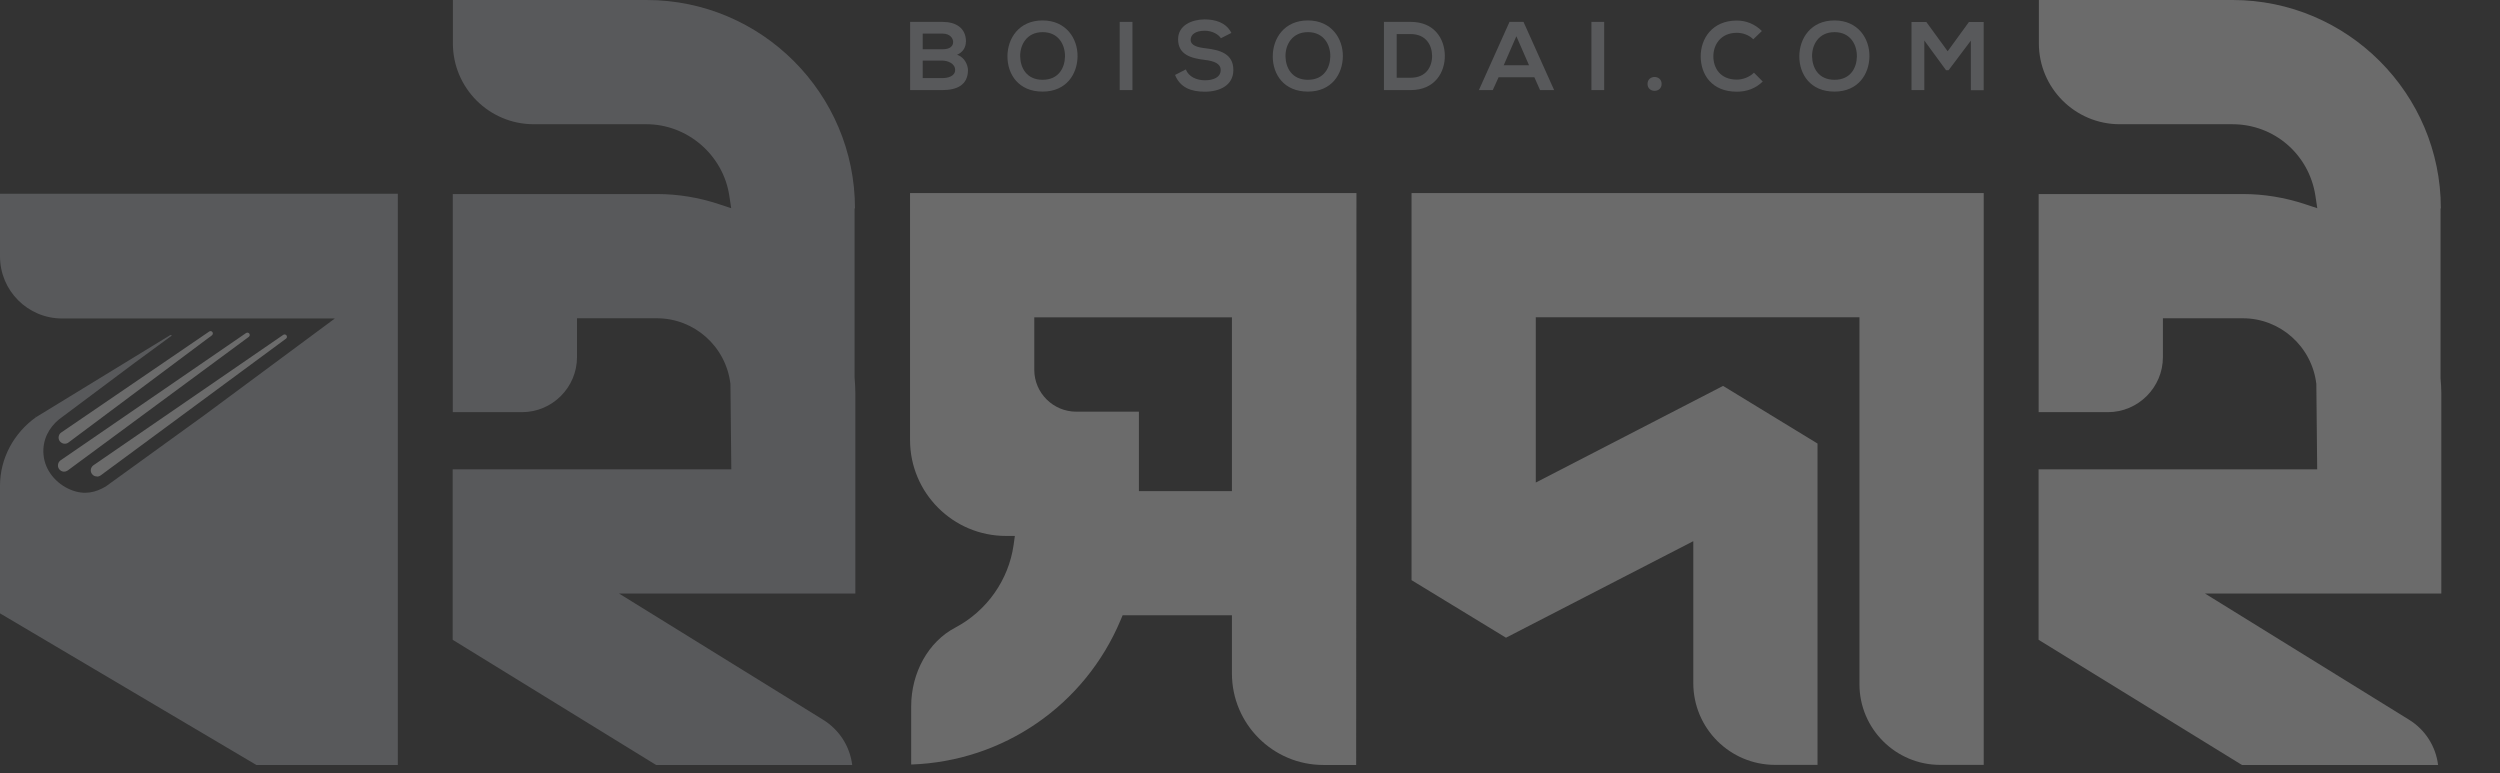 <svg xmlns="http://www.w3.org/2000/svg" width="97" height="30" viewBox="0 0 97 30" fill="none"><rect x="0" y="0" width="97" height="30" fill="#333333" stroke="none"/><g clip-path="url(#clip0_202113_3752)"><path d="M33.173 8.086C33.173 3.628 29.545 0 25.086 0H17.572V1.683C17.572 3.414 18.978 4.82 20.709 4.82H25.082C26.673 4.82 28.057 6.012 28.297 7.592L28.371 8.079L27.902 7.924C27.116 7.662 26.304 7.529 25.488 7.529H17.568V15.992H20.251C21.429 15.992 22.388 15.032 22.388 13.855V12.349H25.488C26.943 12.349 28.168 13.445 28.341 14.896L28.375 18.21H17.564V24.824L25.463 29.685H33.066C32.977 28.958 32.567 28.316 31.933 27.924L24.02 23.03H33.187V15.239C33.187 15.04 33.173 14.844 33.158 14.652V8.086H33.173Z" fill="#58595B"></path><path d="M94.705 8.086C94.705 3.628 91.077 0 86.622 0H79.108V1.683C79.108 3.414 80.514 4.82 82.245 4.82H86.618C88.235 4.82 89.59 5.986 89.837 7.592L89.911 8.079L89.442 7.924C88.652 7.662 87.84 7.529 87.024 7.529H79.1V15.992H81.784C82.961 15.992 83.921 15.032 83.921 13.855V12.349H87.021C88.475 12.349 89.7 13.445 89.874 14.896L89.907 18.21H79.097V24.824L86.995 29.685H94.598C94.509 28.958 94.1 28.312 93.469 27.924L85.555 23.03H94.723V15.239C94.723 15.055 94.709 14.874 94.694 14.689V8.086H94.705Z" fill="#6B6B6B"></path><path d="M35.31 17.073C35.31 19.125 36.978 20.794 39.03 20.794H39.377L39.329 21.137C39.137 22.503 38.288 23.706 37.063 24.352C36.022 24.898 35.354 26.097 35.354 27.404V29.663C38.919 29.544 42.09 27.371 43.481 24.056L43.558 23.872H47.799V26.134C47.799 28.09 49.39 29.681 51.346 29.681H52.619L52.63 7.492H35.31V17.073ZM40.13 12.312H47.799V19.055H44.19V15.973H41.757C40.861 15.973 40.13 15.243 40.13 14.35V12.316V12.312Z" fill="#6B6B6B"></path><path d="M1.384 16.169L1.396 16.189L1.388 16.169H1.384Z" fill="white"></path><path d="M0 9.947C0 11.279 1.078 12.357 2.41 12.357H12.992L7.913 16.121L4.104 18.875C3.724 19.1 3.285 19.225 2.746 19.004C2.17 18.767 1.735 18.247 1.687 17.627C1.642 17.07 1.897 16.594 2.288 16.273L5.226 14.076L6.673 13.014L6.61 12.999L1.395 16.188C0.535 16.804 0 17.782 0 18.852V23.798L9.947 29.681H15.435V7.518H0V9.947Z" fill="#58595B"></path><path d="M2.392 17.063C2.44 17.129 2.536 17.144 2.602 17.092L8.168 12.933L2.429 16.849C2.359 16.896 2.34 16.996 2.392 17.063Z" fill="#6B6B6B"></path><path d="M2.513 17.214C2.513 17.214 2.491 17.214 2.48 17.214C2.417 17.206 2.362 17.169 2.321 17.121C2.281 17.07 2.266 17.003 2.277 16.937C2.288 16.87 2.325 16.815 2.38 16.778L8.119 12.862C8.16 12.836 8.215 12.844 8.241 12.884C8.271 12.925 8.26 12.98 8.223 13.01L2.657 17.169C2.617 17.199 2.565 17.217 2.513 17.217V17.214ZM4.798 15.339L2.476 16.922C2.476 16.922 2.454 16.944 2.45 16.963C2.447 16.981 2.45 16.996 2.462 17.011C2.484 17.037 2.521 17.044 2.546 17.022L4.798 15.339Z" fill="#6B6B6B"></path><path d="M3.64 18.336C3.688 18.402 3.784 18.417 3.85 18.369L11.04 13.065L3.673 18.125C3.603 18.173 3.588 18.269 3.636 18.34L3.64 18.336Z" fill="#6B6B6B"></path><path d="M3.761 18.487C3.687 18.487 3.614 18.454 3.569 18.391C3.529 18.34 3.514 18.273 3.525 18.21C3.536 18.148 3.573 18.089 3.625 18.052L10.991 12.992C11.032 12.966 11.087 12.973 11.117 13.014C11.146 13.054 11.135 13.11 11.098 13.139L3.909 18.443C3.865 18.476 3.817 18.491 3.765 18.491L3.761 18.487ZM6.706 16.151L3.728 18.196C3.728 18.196 3.706 18.218 3.702 18.236C3.699 18.255 3.702 18.269 3.713 18.284C3.732 18.31 3.772 18.317 3.798 18.295L6.706 16.151Z" fill="#6B6B6B"></path><path d="M2.37 18.147C2.418 18.214 2.514 18.229 2.58 18.181L9.604 12.995L2.407 17.933C2.337 17.981 2.322 18.077 2.37 18.147Z" fill="#6B6B6B"></path><path d="M2.492 18.299C2.492 18.299 2.466 18.299 2.455 18.299C2.392 18.288 2.336 18.255 2.296 18.203C2.255 18.151 2.241 18.085 2.252 18.018C2.263 17.952 2.3 17.896 2.351 17.86L9.548 12.921C9.589 12.896 9.644 12.903 9.674 12.944C9.703 12.984 9.692 13.039 9.655 13.069L2.632 18.251C2.591 18.28 2.539 18.299 2.492 18.299ZM5.367 16.011L2.455 18.007C2.455 18.007 2.432 18.029 2.429 18.048C2.429 18.062 2.429 18.081 2.44 18.092C2.44 18.092 2.462 18.114 2.48 18.118C2.495 18.118 2.514 18.118 2.525 18.107L5.367 16.011Z" fill="#6B6B6B"></path><path d="M69.328 7.492H54.768V22.51L58.432 24.743L65.7 20.997V26.503C65.7 28.256 67.121 29.677 68.874 29.677H70.52V17.21L70.509 17.203L66.855 14.973L59.588 18.723V12.309H72.147V26.548C72.147 28.275 73.553 29.677 75.277 29.677H76.968V7.492H69.328Z" fill="#6B6B6B"></path><path d="M37.476 1.617C37.476 1.82 37.377 2.019 37.133 2.126C37.443 2.222 37.557 2.551 37.557 2.717C37.557 3.307 37.115 3.495 36.568 3.495H35.313V0.849H36.568C37.089 0.849 37.48 1.085 37.48 1.617H37.476ZM35.801 1.912H36.565C36.878 1.912 36.982 1.779 36.982 1.628C36.982 1.506 36.882 1.303 36.565 1.303H35.801V1.912ZM35.801 3.03H36.565C36.768 3.03 37.059 2.964 37.059 2.713C37.059 2.462 36.768 2.351 36.565 2.351H35.801V3.03Z" fill="#58595B"></path><path d="M41.809 2.185C41.802 2.868 41.381 3.554 40.451 3.554C39.521 3.554 39.089 2.886 39.089 2.189C39.089 1.491 39.535 0.793 40.451 0.793C41.366 0.793 41.816 1.495 41.809 2.185ZM39.583 2.196C39.594 2.631 39.831 3.096 40.454 3.096C41.078 3.096 41.314 2.628 41.322 2.192C41.329 1.746 41.078 1.247 40.454 1.247C39.831 1.247 39.572 1.749 39.583 2.196Z" fill="#58595B"></path><path d="M43.444 3.495V0.849H43.939V3.495H43.444Z" fill="#58595B"></path><path d="M47.374 1.487C47.282 1.336 47.035 1.192 46.747 1.192C46.378 1.192 46.197 1.347 46.197 1.543C46.197 1.772 46.47 1.838 46.788 1.875C47.341 1.941 47.854 2.085 47.854 2.716C47.854 3.307 47.334 3.558 46.743 3.558C46.205 3.558 45.787 3.392 45.592 2.908L46.009 2.694C46.127 2.986 46.433 3.115 46.754 3.115C47.075 3.115 47.363 3.004 47.363 2.716C47.363 2.465 47.101 2.366 46.751 2.325C46.208 2.262 45.71 2.119 45.71 1.524C45.71 0.978 46.245 0.757 46.736 0.753C47.149 0.753 47.574 0.871 47.777 1.277L47.378 1.48L47.374 1.487Z" fill="#58595B"></path><path d="M52.103 2.185C52.096 2.868 51.675 3.554 50.745 3.554C49.815 3.554 49.383 2.886 49.383 2.189C49.383 1.491 49.829 0.793 50.745 0.793C51.66 0.793 52.11 1.495 52.103 2.185ZM49.877 2.196C49.888 2.631 50.125 3.096 50.748 3.096C51.372 3.096 51.608 2.628 51.616 2.192C51.623 1.746 51.372 1.247 50.748 1.247C50.125 1.247 49.866 1.749 49.877 2.196Z" fill="#58595B"></path><path d="M56.059 2.148C56.07 2.816 55.661 3.495 54.738 3.495H53.697V0.849H54.738C55.646 0.849 56.048 1.495 56.059 2.148ZM54.192 3.016H54.738C55.34 3.016 55.576 2.576 55.565 2.145C55.554 1.731 55.31 1.322 54.738 1.322H54.192V3.016Z" fill="#58595B"></path><path d="M59.529 2.997H58.145L57.92 3.495H57.381L58.569 0.849H59.112L60.3 3.495H59.754L59.533 2.997H59.529ZM58.835 1.406L58.344 2.532H59.326L58.835 1.406Z" fill="#58595B"></path><path d="M61.747 3.495V0.849H62.242V3.495H61.747Z" fill="#58595B"></path><path d="M64.471 3.256C64.471 3.614 63.924 3.614 63.924 3.256C63.924 2.897 64.471 2.897 64.471 3.256Z" fill="#58595B"></path><path d="M68.394 3.163C68.121 3.433 67.77 3.558 67.39 3.558C66.408 3.558 65.991 2.883 65.987 2.192C65.984 1.499 66.434 0.797 67.39 0.797C67.748 0.797 68.091 0.934 68.361 1.203L68.028 1.524C67.855 1.355 67.619 1.273 67.39 1.273C66.751 1.273 66.475 1.75 66.478 2.192C66.482 2.632 66.737 3.089 67.39 3.089C67.619 3.089 67.881 2.993 68.054 2.82L68.394 3.163Z" fill="#58595B"></path><path d="M72.534 2.185C72.527 2.868 72.106 3.554 71.176 3.554C70.246 3.554 69.814 2.886 69.814 2.189C69.814 1.491 70.261 0.793 71.176 0.793C72.092 0.793 72.542 1.495 72.534 2.185ZM70.309 2.196C70.32 2.631 70.556 3.096 71.18 3.096C71.804 3.096 72.04 2.628 72.047 2.192C72.055 1.746 71.804 1.247 71.18 1.247C70.556 1.247 70.298 1.749 70.309 2.196Z" fill="#58595B"></path><path d="M76.469 1.576L75.605 2.724H75.506L74.664 1.572V3.495H74.166V0.853H74.742L75.569 1.989L76.395 0.853H76.967V3.499H76.469V1.576Z" fill="#58595B"></path></g><defs><clipPath id="clip0_202113_3752"><rect width="96.192" height="29.681" fill="white"></rect></clipPath></defs></svg>